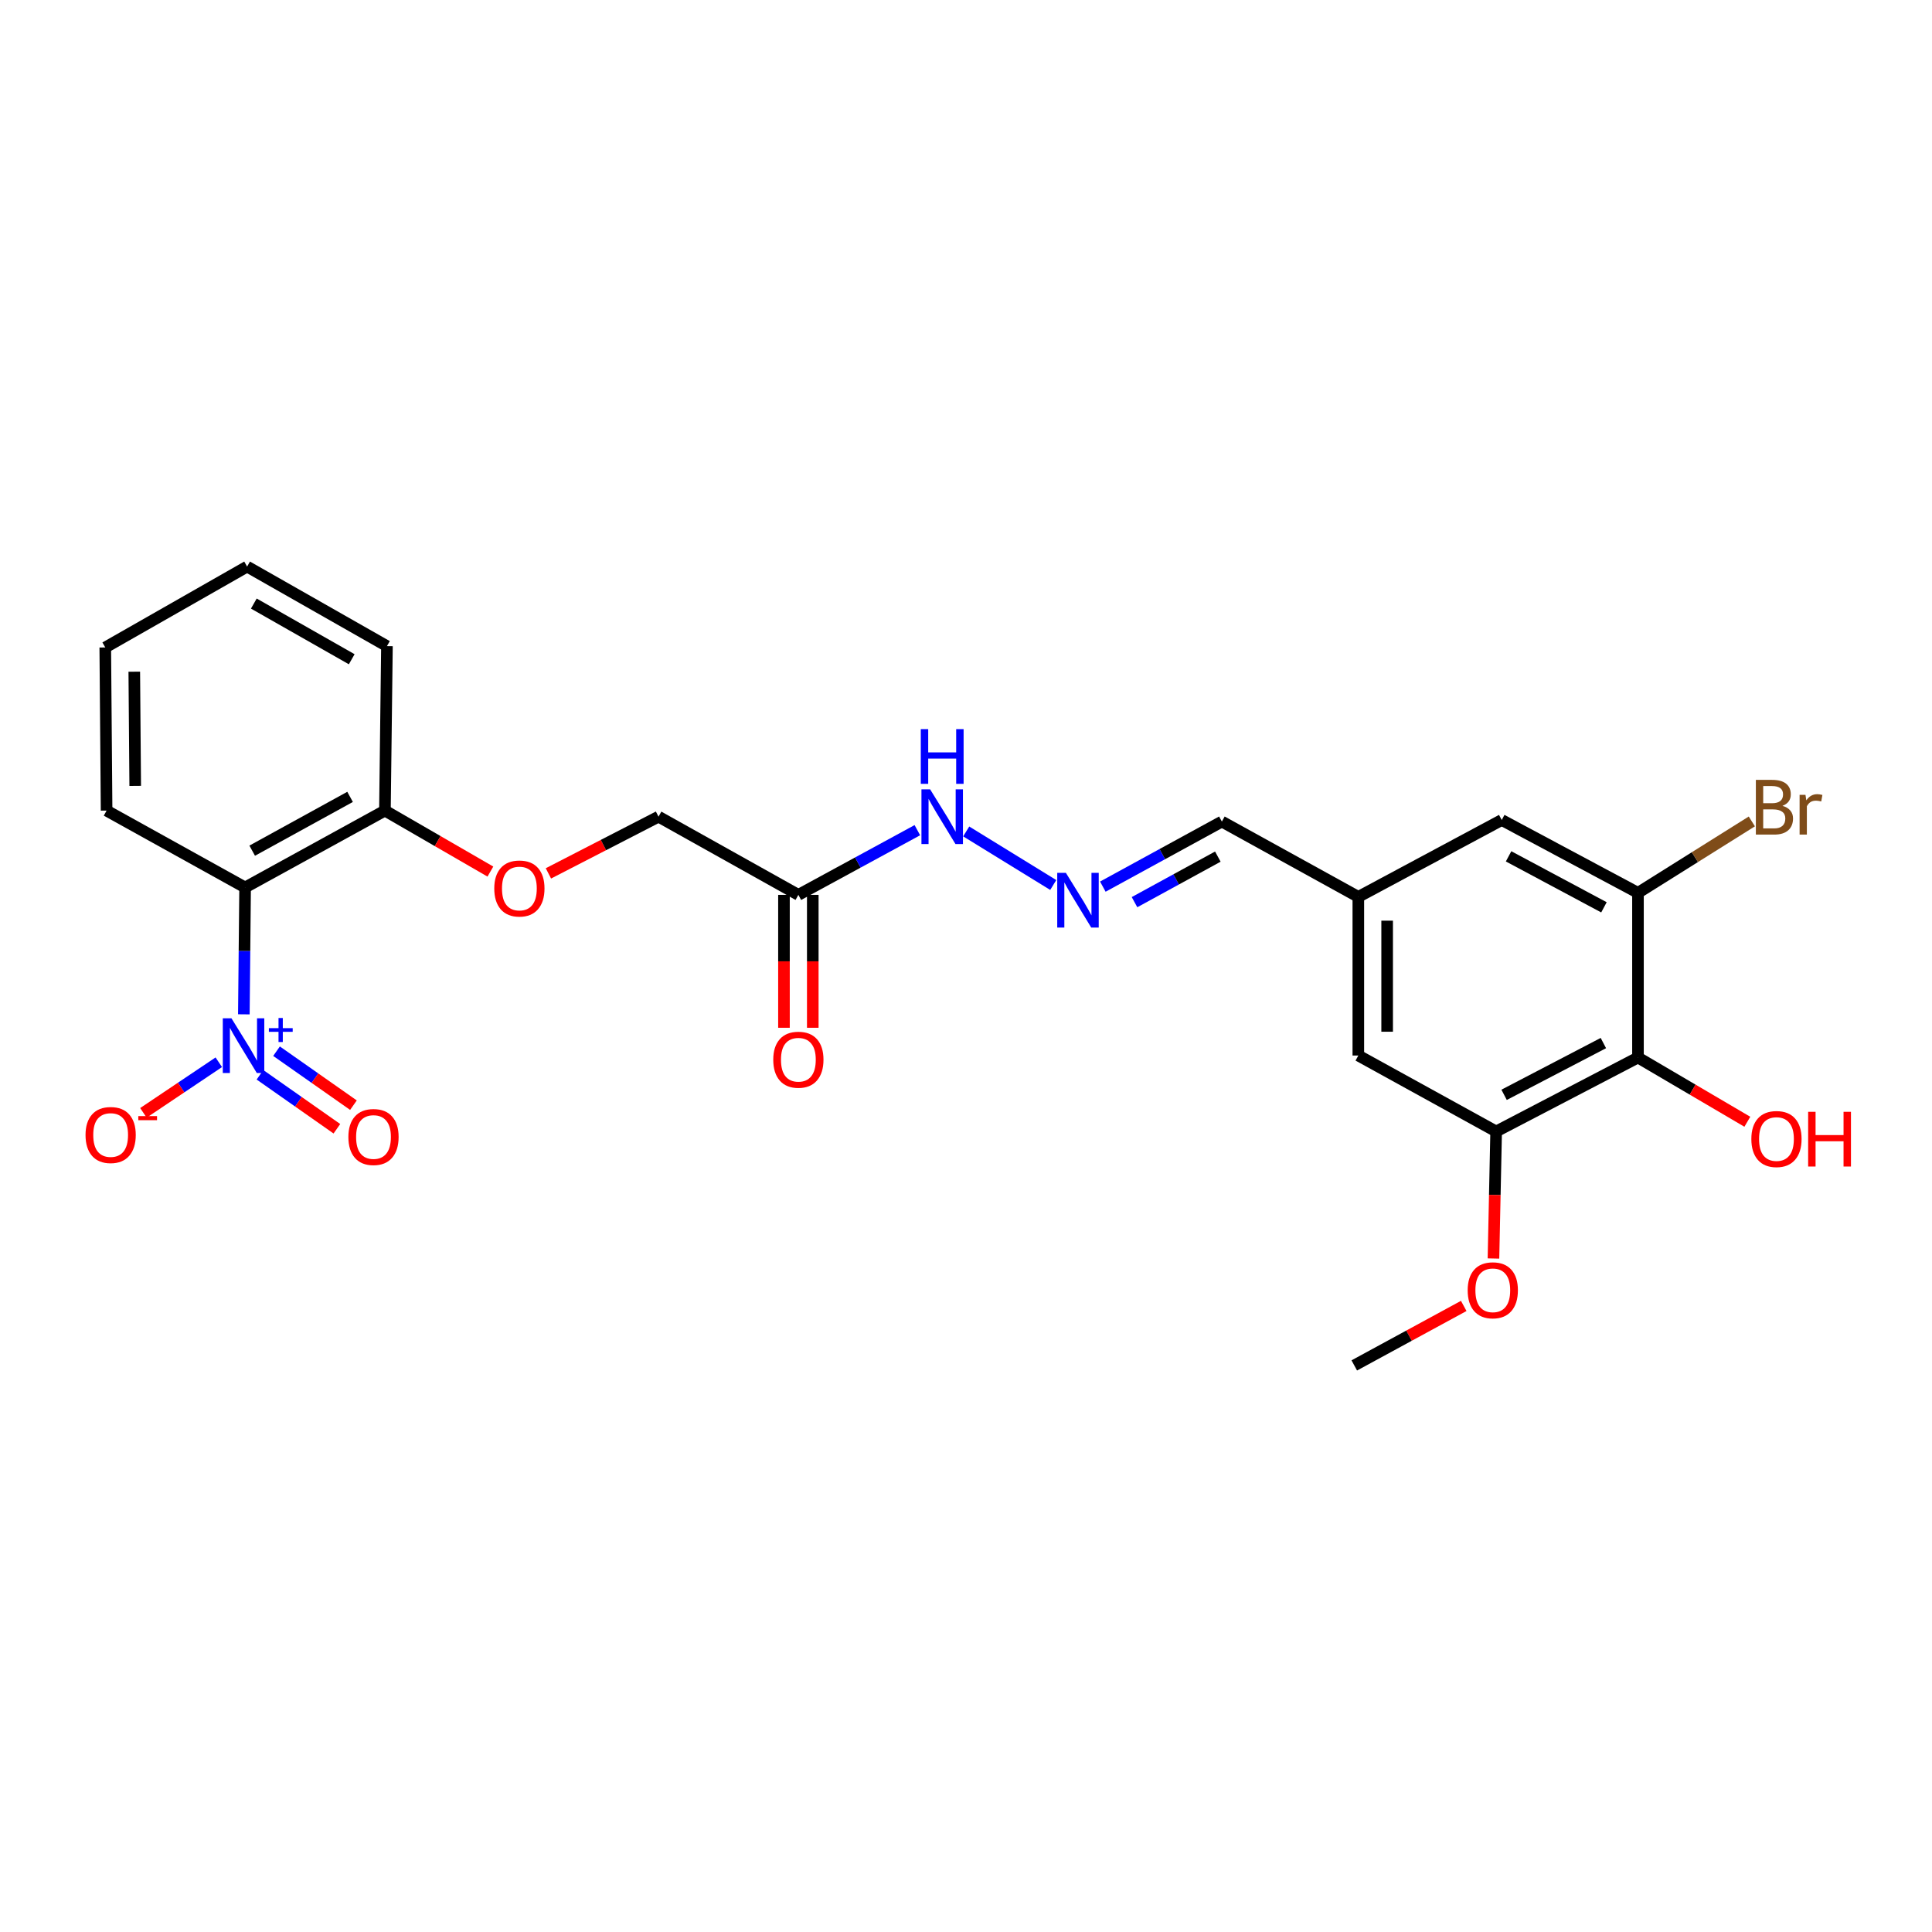 <?xml version='1.0' encoding='iso-8859-1'?>
<svg version='1.1' baseProfile='full'
              xmlns='http://www.w3.org/2000/svg'
                      xmlns:rdkit='http://www.rdkit.org/xml'
                      xmlns:xlink='http://www.w3.org/1999/xlink'
                  xml:space='preserve'
width='1000px' height='1000px' viewBox='0 0 1000 1000'>
<!-- END OF HEADER -->
<rect style='opacity:1.0;fill:#FFFFFF;stroke:none' width='1000' height='1000' x='0' y='0'> </rect>
<path class='bond-0' d='M 126.215,525.017 L 126.541,492.182' style='fill:none;fill-rule:evenodd;stroke:#0000FF;stroke-width:6px;stroke-linecap:butt;stroke-linejoin:miter;stroke-opacity:1' />
<path class='bond-0' d='M 126.541,492.182 L 126.867,459.348' style='fill:none;fill-rule:evenodd;stroke:#000000;stroke-width:6px;stroke-linecap:butt;stroke-linejoin:miter;stroke-opacity:1' />
<path class='bond-6' d='M 113.244,549.823 L 93.736,562.917' style='fill:none;fill-rule:evenodd;stroke:#0000FF;stroke-width:6px;stroke-linecap:butt;stroke-linejoin:miter;stroke-opacity:1' />
<path class='bond-6' d='M 93.736,562.917 L 74.229,576.011' style='fill:none;fill-rule:evenodd;stroke:#FF0000;stroke-width:6px;stroke-linecap:butt;stroke-linejoin:miter;stroke-opacity:1' />
<path class='bond-8' d='M 134.565,556.307 L 154.47,570.275' style='fill:none;fill-rule:evenodd;stroke:#0000FF;stroke-width:6px;stroke-linecap:butt;stroke-linejoin:miter;stroke-opacity:1' />
<path class='bond-8' d='M 154.47,570.275 L 174.374,584.244' style='fill:none;fill-rule:evenodd;stroke:#FF0000;stroke-width:6px;stroke-linecap:butt;stroke-linejoin:miter;stroke-opacity:1' />
<path class='bond-8' d='M 143.133,544.098 L 163.037,558.066' style='fill:none;fill-rule:evenodd;stroke:#0000FF;stroke-width:6px;stroke-linecap:butt;stroke-linejoin:miter;stroke-opacity:1' />
<path class='bond-8' d='M 163.037,558.066 L 182.942,572.035' style='fill:none;fill-rule:evenodd;stroke:#FF0000;stroke-width:6px;stroke-linecap:butt;stroke-linejoin:miter;stroke-opacity:1' />
<path class='bond-7' d='M 126.867,459.348 L 199.238,419.566' style='fill:none;fill-rule:evenodd;stroke:#000000;stroke-width:6px;stroke-linecap:butt;stroke-linejoin:miter;stroke-opacity:1' />
<path class='bond-7' d='M 130.538,440.31 L 181.197,412.463' style='fill:none;fill-rule:evenodd;stroke:#000000;stroke-width:6px;stroke-linecap:butt;stroke-linejoin:miter;stroke-opacity:1' />
<path class='bond-20' d='M 126.867,459.348 L 55.175,419.566' style='fill:none;fill-rule:evenodd;stroke:#000000;stroke-width:6px;stroke-linecap:butt;stroke-linejoin:miter;stroke-opacity:1' />
<path class='bond-1' d='M 847.812,547.372 L 774.405,585.646' style='fill:none;fill-rule:evenodd;stroke:#000000;stroke-width:6px;stroke-linecap:butt;stroke-linejoin:miter;stroke-opacity:1' />
<path class='bond-1' d='M 829.905,539.888 L 778.52,566.679' style='fill:none;fill-rule:evenodd;stroke:#000000;stroke-width:6px;stroke-linecap:butt;stroke-linejoin:miter;stroke-opacity:1' />
<path class='bond-18' d='M 847.812,547.372 L 876.114,563.995' style='fill:none;fill-rule:evenodd;stroke:#000000;stroke-width:6px;stroke-linecap:butt;stroke-linejoin:miter;stroke-opacity:1' />
<path class='bond-18' d='M 876.114,563.995 L 904.417,580.618' style='fill:none;fill-rule:evenodd;stroke:#FF0000;stroke-width:6px;stroke-linecap:butt;stroke-linejoin:miter;stroke-opacity:1' />
<path class='bond-26' d='M 847.812,547.372 L 847.812,462.132' style='fill:none;fill-rule:evenodd;stroke:#000000;stroke-width:6px;stroke-linecap:butt;stroke-linejoin:miter;stroke-opacity:1' />
<path class='bond-2' d='M 847.812,462.132 L 777.297,424.43' style='fill:none;fill-rule:evenodd;stroke:#000000;stroke-width:6px;stroke-linecap:butt;stroke-linejoin:miter;stroke-opacity:1' />
<path class='bond-2' d='M 830.202,469.63 L 780.841,443.239' style='fill:none;fill-rule:evenodd;stroke:#000000;stroke-width:6px;stroke-linecap:butt;stroke-linejoin:miter;stroke-opacity:1' />
<path class='bond-17' d='M 847.812,462.132 L 877.279,443.65' style='fill:none;fill-rule:evenodd;stroke:#000000;stroke-width:6px;stroke-linecap:butt;stroke-linejoin:miter;stroke-opacity:1' />
<path class='bond-17' d='M 877.279,443.65 L 906.747,425.168' style='fill:none;fill-rule:evenodd;stroke:#7F4C19;stroke-width:6px;stroke-linecap:butt;stroke-linejoin:miter;stroke-opacity:1' />
<path class='bond-3' d='M 774.405,585.646 L 703.069,546.336' style='fill:none;fill-rule:evenodd;stroke:#000000;stroke-width:6px;stroke-linecap:butt;stroke-linejoin:miter;stroke-opacity:1' />
<path class='bond-19' d='M 774.405,585.646 L 773.708,618.521' style='fill:none;fill-rule:evenodd;stroke:#000000;stroke-width:6px;stroke-linecap:butt;stroke-linejoin:miter;stroke-opacity:1' />
<path class='bond-19' d='M 773.708,618.521 L 773.012,651.396' style='fill:none;fill-rule:evenodd;stroke:#FF0000;stroke-width:6px;stroke-linecap:butt;stroke-linejoin:miter;stroke-opacity:1' />
<path class='bond-4' d='M 413.236,463.185 L 340.848,422.707' style='fill:none;fill-rule:evenodd;stroke:#000000;stroke-width:6px;stroke-linecap:butt;stroke-linejoin:miter;stroke-opacity:1' />
<path class='bond-11' d='M 413.236,463.185 L 444.028,446.442' style='fill:none;fill-rule:evenodd;stroke:#000000;stroke-width:6px;stroke-linecap:butt;stroke-linejoin:miter;stroke-opacity:1' />
<path class='bond-11' d='M 444.028,446.442 L 474.821,429.698' style='fill:none;fill-rule:evenodd;stroke:#0000FF;stroke-width:6px;stroke-linecap:butt;stroke-linejoin:miter;stroke-opacity:1' />
<path class='bond-14' d='M 405.779,463.185 L 405.779,497.579' style='fill:none;fill-rule:evenodd;stroke:#000000;stroke-width:6px;stroke-linecap:butt;stroke-linejoin:miter;stroke-opacity:1' />
<path class='bond-14' d='M 405.779,497.579 L 405.779,531.973' style='fill:none;fill-rule:evenodd;stroke:#FF0000;stroke-width:6px;stroke-linecap:butt;stroke-linejoin:miter;stroke-opacity:1' />
<path class='bond-14' d='M 420.694,463.185 L 420.694,497.579' style='fill:none;fill-rule:evenodd;stroke:#000000;stroke-width:6px;stroke-linecap:butt;stroke-linejoin:miter;stroke-opacity:1' />
<path class='bond-14' d='M 420.694,497.579 L 420.694,531.973' style='fill:none;fill-rule:evenodd;stroke:#FF0000;stroke-width:6px;stroke-linecap:butt;stroke-linejoin:miter;stroke-opacity:1' />
<path class='bond-5' d='M 545.159,458.074 L 500.106,430.353' style='fill:none;fill-rule:evenodd;stroke:#0000FF;stroke-width:6px;stroke-linecap:butt;stroke-linejoin:miter;stroke-opacity:1' />
<path class='bond-15' d='M 570.824,458.922 L 601.631,442.082' style='fill:none;fill-rule:evenodd;stroke:#0000FF;stroke-width:6px;stroke-linecap:butt;stroke-linejoin:miter;stroke-opacity:1' />
<path class='bond-15' d='M 601.631,442.082 L 632.438,425.242' style='fill:none;fill-rule:evenodd;stroke:#000000;stroke-width:6px;stroke-linecap:butt;stroke-linejoin:miter;stroke-opacity:1' />
<path class='bond-15' d='M 587.22,466.957 L 608.785,455.169' style='fill:none;fill-rule:evenodd;stroke:#0000FF;stroke-width:6px;stroke-linecap:butt;stroke-linejoin:miter;stroke-opacity:1' />
<path class='bond-15' d='M 608.785,455.169 L 630.35,443.382' style='fill:none;fill-rule:evenodd;stroke:#000000;stroke-width:6px;stroke-linecap:butt;stroke-linejoin:miter;stroke-opacity:1' />
<path class='bond-12' d='M 199.238,419.566 L 226.531,435.346' style='fill:none;fill-rule:evenodd;stroke:#000000;stroke-width:6px;stroke-linecap:butt;stroke-linejoin:miter;stroke-opacity:1' />
<path class='bond-12' d='M 226.531,435.346 L 253.824,451.126' style='fill:none;fill-rule:evenodd;stroke:#FF0000;stroke-width:6px;stroke-linecap:butt;stroke-linejoin:miter;stroke-opacity:1' />
<path class='bond-21' d='M 199.238,419.566 L 200.282,334.434' style='fill:none;fill-rule:evenodd;stroke:#000000;stroke-width:6px;stroke-linecap:butt;stroke-linejoin:miter;stroke-opacity:1' />
<path class='bond-9' d='M 777.297,424.43 L 703.069,464.22' style='fill:none;fill-rule:evenodd;stroke:#000000;stroke-width:6px;stroke-linecap:butt;stroke-linejoin:miter;stroke-opacity:1' />
<path class='bond-10' d='M 703.069,546.336 L 703.069,464.22' style='fill:none;fill-rule:evenodd;stroke:#000000;stroke-width:6px;stroke-linecap:butt;stroke-linejoin:miter;stroke-opacity:1' />
<path class='bond-10' d='M 717.984,534.019 L 717.984,476.538' style='fill:none;fill-rule:evenodd;stroke:#000000;stroke-width:6px;stroke-linecap:butt;stroke-linejoin:miter;stroke-opacity:1' />
<path class='bond-16' d='M 283.859,452.064 L 312.353,437.385' style='fill:none;fill-rule:evenodd;stroke:#FF0000;stroke-width:6px;stroke-linecap:butt;stroke-linejoin:miter;stroke-opacity:1' />
<path class='bond-16' d='M 312.353,437.385 L 340.848,422.707' style='fill:none;fill-rule:evenodd;stroke:#000000;stroke-width:6px;stroke-linecap:butt;stroke-linejoin:miter;stroke-opacity:1' />
<path class='bond-13' d='M 703.069,464.22 L 632.438,425.242' style='fill:none;fill-rule:evenodd;stroke:#000000;stroke-width:6px;stroke-linecap:butt;stroke-linejoin:miter;stroke-opacity:1' />
<path class='bond-22' d='M 757.625,675.945 L 729.299,691.342' style='fill:none;fill-rule:evenodd;stroke:#FF0000;stroke-width:6px;stroke-linecap:butt;stroke-linejoin:miter;stroke-opacity:1' />
<path class='bond-22' d='M 729.299,691.342 L 700.973,706.74' style='fill:none;fill-rule:evenodd;stroke:#000000;stroke-width:6px;stroke-linecap:butt;stroke-linejoin:miter;stroke-opacity:1' />
<path class='bond-23' d='M 55.175,419.566 L 54.487,335.122' style='fill:none;fill-rule:evenodd;stroke:#000000;stroke-width:6px;stroke-linecap:butt;stroke-linejoin:miter;stroke-opacity:1' />
<path class='bond-23' d='M 69.986,406.778 L 69.505,347.667' style='fill:none;fill-rule:evenodd;stroke:#000000;stroke-width:6px;stroke-linecap:butt;stroke-linejoin:miter;stroke-opacity:1' />
<path class='bond-25' d='M 200.282,334.434 L 127.902,293.26' style='fill:none;fill-rule:evenodd;stroke:#000000;stroke-width:6px;stroke-linecap:butt;stroke-linejoin:miter;stroke-opacity:1' />
<path class='bond-25' d='M 182.05,341.223 L 131.385,312.401' style='fill:none;fill-rule:evenodd;stroke:#000000;stroke-width:6px;stroke-linecap:butt;stroke-linejoin:miter;stroke-opacity:1' />
<path class='bond-24' d='M 54.487,335.122 L 127.902,293.26' style='fill:none;fill-rule:evenodd;stroke:#000000;stroke-width:6px;stroke-linecap:butt;stroke-linejoin:miter;stroke-opacity:1' />
<path  class='atom-0' d='M 119.795 527.064
L 129.075 542.064
Q 129.995 543.544, 131.475 546.224
Q 132.955 548.904, 133.035 549.064
L 133.035 527.064
L 136.795 527.064
L 136.795 555.384
L 132.915 555.384
L 122.955 538.984
Q 121.795 537.064, 120.555 534.864
Q 119.355 532.664, 118.995 531.984
L 118.995 555.384
L 115.315 555.384
L 115.315 527.064
L 119.795 527.064
' fill='#0000FF'/>
<path  class='atom-0' d='M 139.171 532.168
L 144.16 532.168
L 144.16 526.915
L 146.378 526.915
L 146.378 532.168
L 151.499 532.168
L 151.499 534.069
L 146.378 534.069
L 146.378 539.349
L 144.16 539.349
L 144.16 534.069
L 139.171 534.069
L 139.171 532.168
' fill='#0000FF'/>
<path  class='atom-6' d='M 551.702 451.792
L 560.982 466.792
Q 561.902 468.272, 563.382 470.952
Q 564.862 473.632, 564.942 473.792
L 564.942 451.792
L 568.702 451.792
L 568.702 480.112
L 564.822 480.112
L 554.862 463.712
Q 553.702 461.792, 552.462 459.592
Q 551.262 457.392, 550.902 456.712
L 550.902 480.112
L 547.222 480.112
L 547.222 451.792
L 551.702 451.792
' fill='#0000FF'/>
<path  class='atom-7' d='M 44.271 587.474
Q 44.271 580.674, 47.631 576.874
Q 50.991 573.074, 57.271 573.074
Q 63.551 573.074, 66.911 576.874
Q 70.271 580.674, 70.271 587.474
Q 70.271 594.354, 66.871 598.274
Q 63.471 602.154, 57.271 602.154
Q 51.031 602.154, 47.631 598.274
Q 44.271 594.394, 44.271 587.474
M 57.271 598.954
Q 61.591 598.954, 63.911 596.074
Q 66.271 593.154, 66.271 587.474
Q 66.271 581.914, 63.911 579.114
Q 61.591 576.274, 57.271 576.274
Q 52.951 576.274, 50.591 579.074
Q 48.271 581.874, 48.271 587.474
Q 48.271 593.194, 50.591 596.074
Q 52.951 598.954, 57.271 598.954
' fill='#FF0000'/>
<path  class='atom-7' d='M 71.591 577.696
L 81.28 577.696
L 81.28 579.808
L 71.591 579.808
L 71.591 577.696
' fill='#FF0000'/>
<path  class='atom-9' d='M 180.322 588.51
Q 180.322 581.71, 183.682 577.91
Q 187.042 574.11, 193.322 574.11
Q 199.602 574.11, 202.962 577.91
Q 206.322 581.71, 206.322 588.51
Q 206.322 595.39, 202.922 599.31
Q 199.522 603.19, 193.322 603.19
Q 187.082 603.19, 183.682 599.31
Q 180.322 595.43, 180.322 588.51
M 193.322 599.99
Q 197.642 599.99, 199.962 597.11
Q 202.322 594.19, 202.322 588.51
Q 202.322 582.95, 199.962 580.15
Q 197.642 577.31, 193.322 577.31
Q 189.002 577.31, 186.642 580.11
Q 184.322 582.91, 184.322 588.51
Q 184.322 594.23, 186.642 597.11
Q 189.002 599.99, 193.322 599.99
' fill='#FF0000'/>
<path  class='atom-12' d='M 481.419 408.547
L 490.699 423.547
Q 491.619 425.027, 493.099 427.707
Q 494.579 430.387, 494.659 430.547
L 494.659 408.547
L 498.419 408.547
L 498.419 436.867
L 494.539 436.867
L 484.579 420.467
Q 483.419 418.547, 482.179 416.347
Q 480.979 414.147, 480.619 413.467
L 480.619 436.867
L 476.939 436.867
L 476.939 408.547
L 481.419 408.547
' fill='#0000FF'/>
<path  class='atom-12' d='M 476.599 377.395
L 480.439 377.395
L 480.439 389.435
L 494.919 389.435
L 494.919 377.395
L 498.759 377.395
L 498.759 405.715
L 494.919 405.715
L 494.919 392.635
L 480.439 392.635
L 480.439 405.715
L 476.599 405.715
L 476.599 377.395
' fill='#0000FF'/>
<path  class='atom-13' d='M 255.833 459.884
Q 255.833 453.084, 259.193 449.284
Q 262.553 445.484, 268.833 445.484
Q 275.113 445.484, 278.473 449.284
Q 281.833 453.084, 281.833 459.884
Q 281.833 466.764, 278.433 470.684
Q 275.033 474.564, 268.833 474.564
Q 262.593 474.564, 259.193 470.684
Q 255.833 466.804, 255.833 459.884
M 268.833 471.364
Q 273.153 471.364, 275.473 468.484
Q 277.833 465.564, 277.833 459.884
Q 277.833 454.324, 275.473 451.524
Q 273.153 448.684, 268.833 448.684
Q 264.513 448.684, 262.153 451.484
Q 259.833 454.284, 259.833 459.884
Q 259.833 465.604, 262.153 468.484
Q 264.513 471.364, 268.833 471.364
' fill='#FF0000'/>
<path  class='atom-15' d='M 400.236 548.504
Q 400.236 541.704, 403.596 537.904
Q 406.956 534.104, 413.236 534.104
Q 419.516 534.104, 422.876 537.904
Q 426.236 541.704, 426.236 548.504
Q 426.236 555.384, 422.836 559.304
Q 419.436 563.184, 413.236 563.184
Q 406.996 563.184, 403.596 559.304
Q 400.236 555.424, 400.236 548.504
M 413.236 559.984
Q 417.556 559.984, 419.876 557.104
Q 422.236 554.184, 422.236 548.504
Q 422.236 542.944, 419.876 540.144
Q 417.556 537.304, 413.236 537.304
Q 408.916 537.304, 406.556 540.104
Q 404.236 542.904, 404.236 548.504
Q 404.236 554.224, 406.556 557.104
Q 408.916 559.984, 413.236 559.984
' fill='#FF0000'/>
<path  class='atom-18' d='M 922.591 417.106
Q 925.311 417.866, 926.671 419.546
Q 928.071 421.186, 928.071 423.626
Q 928.071 427.546, 925.551 429.786
Q 923.071 431.986, 918.351 431.986
L 908.831 431.986
L 908.831 403.666
L 917.191 403.666
Q 922.031 403.666, 924.471 405.626
Q 926.911 407.586, 926.911 411.186
Q 926.911 415.466, 922.591 417.106
M 912.631 406.866
L 912.631 415.746
L 917.191 415.746
Q 919.991 415.746, 921.431 414.626
Q 922.911 413.466, 922.911 411.186
Q 922.911 406.866, 917.191 406.866
L 912.631 406.866
M 918.351 428.786
Q 921.111 428.786, 922.591 427.466
Q 924.071 426.146, 924.071 423.626
Q 924.071 421.306, 922.431 420.146
Q 920.831 418.946, 917.751 418.946
L 912.631 418.946
L 912.631 428.786
L 918.351 428.786
' fill='#7F4C19'/>
<path  class='atom-18' d='M 934.511 411.426
L 934.951 414.266
Q 937.111 411.066, 940.631 411.066
Q 941.751 411.066, 943.271 411.466
L 942.671 414.826
Q 940.951 414.426, 939.991 414.426
Q 938.311 414.426, 937.191 415.106
Q 936.111 415.746, 935.231 417.306
L 935.231 431.986
L 931.471 431.986
L 931.471 411.426
L 934.511 411.426
' fill='#7F4C19'/>
<path  class='atom-19' d='M 906.495 589.554
Q 906.495 582.754, 909.855 578.954
Q 913.215 575.154, 919.495 575.154
Q 925.775 575.154, 929.135 578.954
Q 932.495 582.754, 932.495 589.554
Q 932.495 596.434, 929.095 600.354
Q 925.695 604.234, 919.495 604.234
Q 913.255 604.234, 909.855 600.354
Q 906.495 596.474, 906.495 589.554
M 919.495 601.034
Q 923.815 601.034, 926.135 598.154
Q 928.495 595.234, 928.495 589.554
Q 928.495 583.994, 926.135 581.194
Q 923.815 578.354, 919.495 578.354
Q 915.175 578.354, 912.815 581.154
Q 910.495 583.954, 910.495 589.554
Q 910.495 595.274, 912.815 598.154
Q 915.175 601.034, 919.495 601.034
' fill='#FF0000'/>
<path  class='atom-19' d='M 935.895 575.474
L 939.735 575.474
L 939.735 587.514
L 954.215 587.514
L 954.215 575.474
L 958.055 575.474
L 958.055 603.794
L 954.215 603.794
L 954.215 590.714
L 939.735 590.714
L 939.735 603.794
L 935.895 603.794
L 935.895 575.474
' fill='#FF0000'/>
<path  class='atom-20' d='M 759.665 667.85
Q 759.665 661.05, 763.025 657.25
Q 766.385 653.45, 772.665 653.45
Q 778.945 653.45, 782.305 657.25
Q 785.665 661.05, 785.665 667.85
Q 785.665 674.73, 782.265 678.65
Q 778.865 682.53, 772.665 682.53
Q 766.425 682.53, 763.025 678.65
Q 759.665 674.77, 759.665 667.85
M 772.665 679.33
Q 776.985 679.33, 779.305 676.45
Q 781.665 673.53, 781.665 667.85
Q 781.665 662.29, 779.305 659.49
Q 776.985 656.65, 772.665 656.65
Q 768.345 656.65, 765.985 659.45
Q 763.665 662.25, 763.665 667.85
Q 763.665 673.57, 765.985 676.45
Q 768.345 679.33, 772.665 679.33
' fill='#FF0000'/>
</svg>
